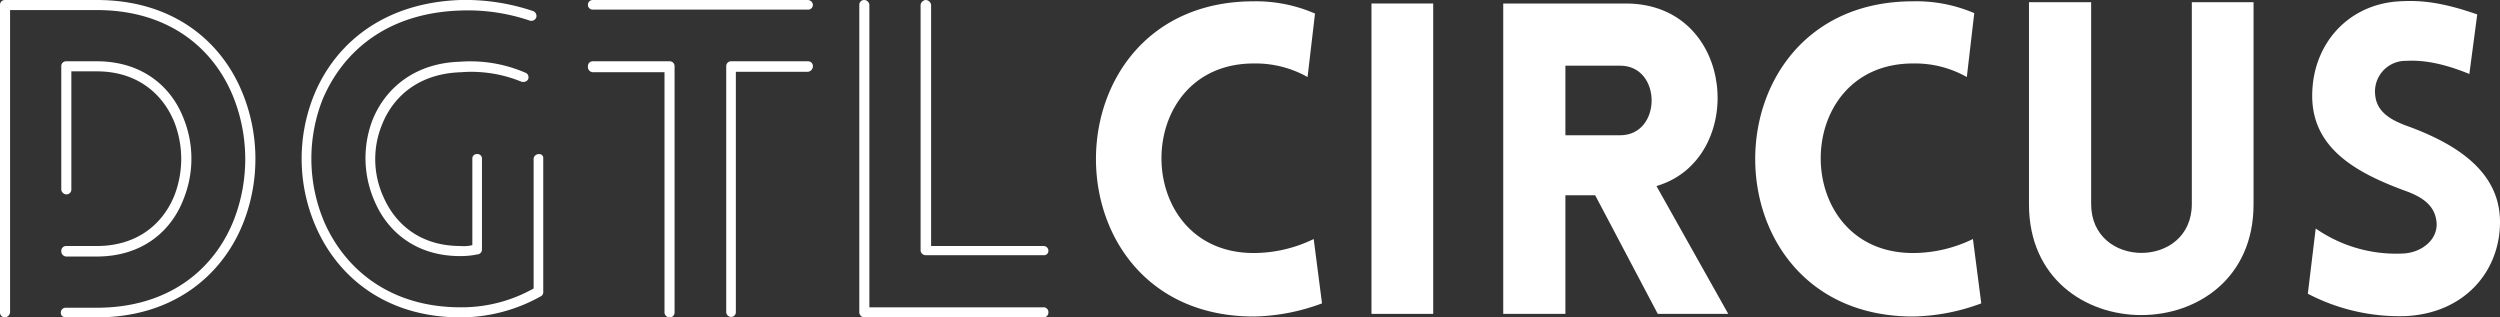 <svg xmlns="http://www.w3.org/2000/svg" viewBox="0 0 571.1 72.5">
  <rect x="0" y="0" width="571.1" height="72.5" fill="#333333" stroke="none"/>
  <g>
    <path d="M55.5,21.5a39.9,39.9,0,0,1,0,29.6C50.7,63,39.5,72.5,22.1,72.5h-7c-.7,0-1.2-.4-1.2-1h0a1.1,1.1,0,0,1,1-1.2h7.2c16.4,0,26.8-8.7,31.3-20a38.4,38.4,0,0,0,0-27.9C48.9,11,38.5,2.3,22.1,2.3H2.3V71.4a1.3,1.3,0,0,1-1.2,1.1h0A1.1,1.1,0,0,1,0,71.4V1.1A1.1,1.1,0,0,1,1.1,0h21C39.5,0,50.7,9.4,55.5,21.5ZM15.1,44.4A1.2,1.2,0,0,1,14,43.3V15.2A1.1,1.1,0,0,1,15.1,14h7C32.5,14,39.2,19.8,42,27.2a24.6,24.6,0,0,1,0,18.1c-2.8,7.5-9.5,13.3-19.9,13.3h-7A1.2,1.2,0,0,1,14,57.4a1.1,1.1,0,0,1,1.1-1.2h7c9.3,0,15.2-5.1,17.8-11.7a23.2,23.2,0,0,0,0-16.4c-2.6-6.6-8.5-11.8-17.8-11.8H16.3v27A1.1,1.1,0,0,1,15.1,44.4Z" style="fill: #fff"/>
    <path d="M121.9,36.2a1.2,1.2,0,0,1,1.2-1,.9.9,0,0,1,1,1V66.5a1.2,1.2,0,0,1-.4,1.1,37.6,37.6,0,0,1-18.5,4.9c-16.8,0-27.9-9-33-20.6a38.8,38.8,0,0,1-.5-30.1C76.5,10,87.6.6,105.2,0a48.6,48.6,0,0,1,16.5,2.5,1.2,1.2,0,0,1,.8,1.5,1.2,1.2,0,0,1-1.5.7,44,44,0,0,0-15.7-2.3c-16.7.5-26.9,9.2-31.6,20.3A37,37,0,0,0,74.2,51c4.9,10.9,15.3,19.2,31,19.2a33.5,33.5,0,0,0,16.7-4.3ZM120.7,18a1.2,1.2,0,0,1-1.3.7h-.2a30.2,30.2,0,0,0-13.9-2.2c-9.5.3-15.4,5.4-18,11.9a20.8,20.8,0,0,0,.3,16.6c2.8,6.4,8.6,11.2,17.6,11.2a8.2,8.2,0,0,0,2.7-.2V36.2a1,1,0,0,1,1.1-1h0a1,1,0,0,1,1.1,1V57a1.1,1.1,0,0,1-.9,1.1h-.1a18.1,18.1,0,0,1-4,.4c-10,0-16.6-5.5-19.6-12.7a24.4,24.4,0,0,1-.4-18.4c2.9-7.2,9.6-13,20-13.3A31.7,31.7,0,0,1,120,16.6a1.1,1.1,0,0,1,.7,1.3Z" style="fill: #fff"/>
    <path d="M134.3,1.1A1.1,1.1,0,0,1,135.4,0h49.1a1.2,1.2,0,0,1,1.2,1.1h0a1.1,1.1,0,0,1-1.2,1.1H135.4A1.1,1.1,0,0,1,134.3,1.1Zm0,14a1.1,1.1,0,0,1,1.1-1.1H153a1.1,1.1,0,0,1,1.1,1.1V71.4a1.1,1.1,0,0,1-1.1,1.1,1.2,1.2,0,0,1-1.2-1h0v-55H135.4a1.2,1.2,0,0,1-1.1-1.3Zm51.4,0a1.3,1.3,0,0,1-1.1,1.3H168.1v55a1.1,1.1,0,0,1-1.2,1,1.2,1.2,0,0,1-1-1V15.1A1.1,1.1,0,0,1,167,14h17.6a1.1,1.1,0,0,1,1.1,1.1Z" style="fill: #fff"/>
    <path d="M239.5,71.4a1.1,1.1,0,0,1-1.1,1.1h-41a1.2,1.2,0,0,1-1.1-1.1V1.1A1.1,1.1,0,0,1,197.4,0a1.2,1.2,0,0,1,1.2,1.1h0V70.2h39.7a1.1,1.1,0,0,1,1.2,1.1ZM211.5,0a1.3,1.3,0,0,1,1.2,1.1V56.2h25.6a1.1,1.1,0,0,1,1.2,1.1h0a1,1,0,0,1-1.1,1H211.5a1.2,1.2,0,0,1-1.2-1V1.1A1.3,1.3,0,0,1,211.5,0Z" style="fill: #fff"/>
    <path d="M286.4,14.5c-28.1,0-28.1,43.3,0,43.3a31.3,31.3,0,0,0,13.7-3.2L302,69.3a46.5,46.5,0,0,1-15.6,3c-48.1,0-48-72,0-72a33.7,33.7,0,0,1,14,2.8l-1.7,14.5A24.2,24.2,0,0,0,286.4,14.5Z" style="fill: #fff"/>
    <path d="M313.3,71.7V.8h14.1V71.7Z" style="fill: #fff"/>
    <path d="M378.7,71.7,364.4,44.6h-6.8V71.7H343.4V.8h28c25.3,0,27.8,35.6,7,41.7l16.4,29.2ZM357.6,30.9h12.5c9.6,0,9.6-15.9,0-15.9H357.6Z" style="fill: #fff"/>
    <path d="M437,14.5c-28.1,0-28.1,43.3,0,43.3a31.3,31.3,0,0,0,13.7-3.2l1.9,14.7a46.5,46.5,0,0,1-15.6,3c-48.1,0-48-72,0-72A33.6,33.6,0,0,1,451,3l-1.7,14.6A24,24,0,0,0,437,14.5Z" style="fill: #fff"/>
    <path d="M463.5,46.7V.5h14.2V46.6c0,14.9,23,14.9,23,0V.5h14.1V46.7C514.8,80.4,463.5,80.4,463.5,46.7Z" style="fill: #fff"/>
    <path d="M529,52.2a32.2,32.2,0,0,0,20.2,5.7c4.2-.3,7.8-3.3,7.4-7.2s-3.4-5.8-7.4-7.2c-11.1-4.1-21-9.7-21-21.6s8.3-21,20-21.6c3.7-.2,8.6-.2,17.7,3l-1.8,13.6c-7.8-3.2-12.3-3.1-14.5-3a7,7,0,0,0-7,7.9c.4,4,3.9,5.8,7.9,7.2,11,4.1,20.6,10.4,20.6,21.7S563,71.5,549.7,72.2a45.1,45.1,0,0,1-22.5-5.1Z" style="fill: #fff"/>
  </g>
</svg>
